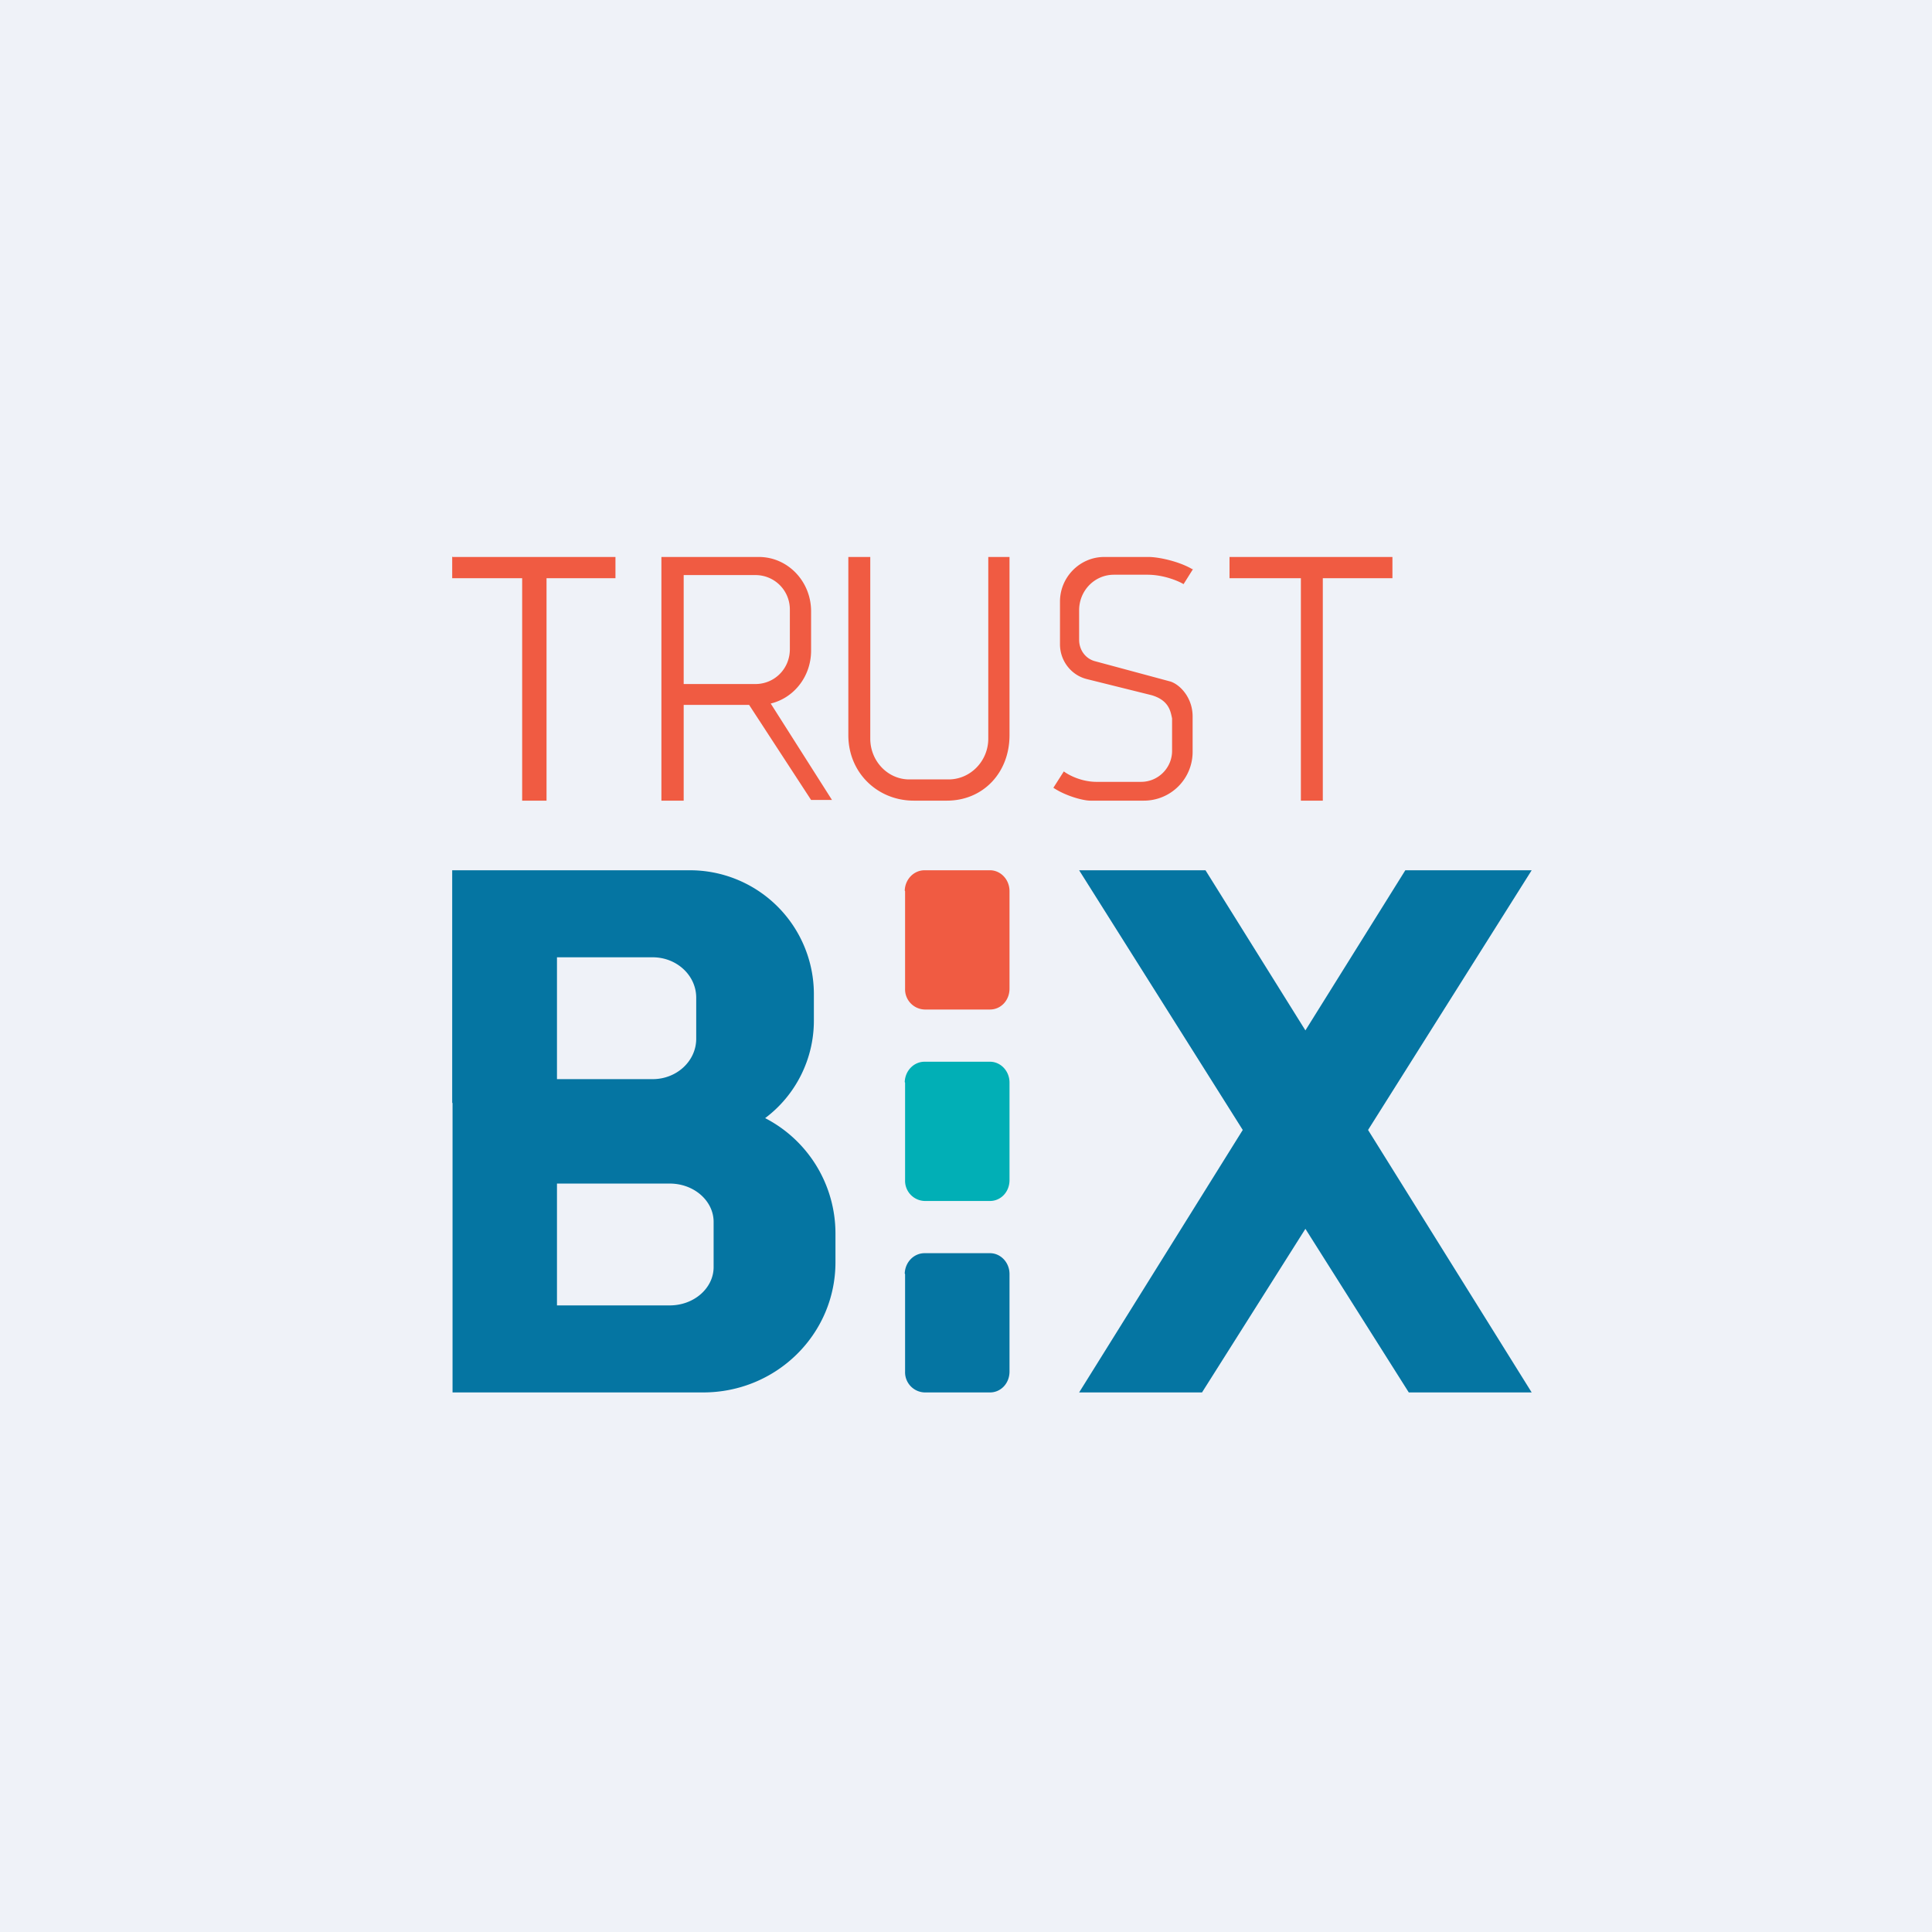 <?xml version="1.0" encoding="UTF-8"?>
<!-- generated by Finnhub -->
<svg viewBox="0 0 55.5 55.5" xmlns="http://www.w3.org/2000/svg">
<path d="M 0,0 H 55.5 V 55.5 H 0 Z" fill="rgb(239, 242, 248)"/>
<path d="M 12.99,31.675 V 25 H 19.8 A 3.56,3.56 0 0,1 23.38,28.53 V 29.32 A 3.5,3.5 0 0,1 21.98,32.12 A 3.73,3.73 0 0,1 24,35.42 V 36.26 C 24,38.33 22.3,40 20.2,40 H 13 V 31.69 Z M 16,27.5 H 18.75 C 19.44,27.5 20,28.02 20,28.66 V 29.84 C 20,30.48 19.44,31 18.75,31 H 16 V 27.5 Z M 16,34 H 19.24 C 19.94,34 20.5,34.5 20.5,35.1 V 36.4 C 20.5,37 19.94,37.5 19.24,37.5 H 16 V 34 Z" fill="rgb(5, 117, 162)" fill-rule="evenodd"/>
<path d="M 25.99,25.585 C 26,25.26 26.25,25 26.56,25 H 28.44 C 28.74,25 29,25.26 29,25.6 V 28.4 C 29,28.74 28.75,29 28.44,29 H 26.56 A 0.58,0.58 0 0,1 26,28.4 V 25.6 Z" fill="rgb(240, 91, 66)"/>
<path d="M 25.99,31.085 C 26,30.76 26.25,30.5 26.56,30.5 H 28.44 C 28.74,30.5 29,30.76 29,31.1 V 33.9 C 29,34.24 28.75,34.5 28.44,34.5 H 26.56 A 0.58,0.58 0 0,1 26,33.9 V 31.1 Z" fill="rgb(1, 175, 182)"/>
<path d="M 25.99,36.585 C 26,36.26 26.25,36 26.56,36 H 28.44 C 28.74,36 29,36.26 29,36.6 V 39.4 C 29,39.74 28.75,40 28.44,40 H 26.56 A 0.58,0.58 0 0,1 26,39.4 V 36.6 Z M 37.5,35.3 L 34.53,40 H 31 L 35.7,32.46 L 31,25 H 34.63 L 37.5,29.6 L 40.37,25 H 44 L 39.3,32.46 L 44,40 H 40.47 L 37.5,35.3 Z" fill="rgb(5, 117, 162)"/>
<path d="M 12.99,15.985 V 16.61 H 15 V 23 H 15.7 V 16.61 H 17.68 V 16 H 13 Z M 35.32,16 V 16.61 H 37.37 V 23 H 38 V 16.61 H 40 V 16 H 35.32 Z M 19,23 V 16 H 21.8 C 22.63,16 23.3,16.7 23.3,17.56 V 18.69 C 23.3,19.43 22.81,20.05 22.14,20.21 L 23.9,22.98 H 23.3 L 21.52,20.25 H 19.64 V 23 H 19 Z M 21.7,16.52 H 19.64 V 19.65 H 21.7 C 22.25,19.65 22.69,19.21 22.69,18.65 V 17.51 C 22.69,16.96 22.25,16.52 21.7,16.52 Z M 24.37,21.12 V 16 H 25 V 21.22 C 25,21.86 25.5,22.39 26.12,22.39 H 27.25 C 27.88,22.39 28.39,21.86 28.39,21.22 V 16 H 29 V 21.12 C 29,22.2 28.24,23 27.2,23 H 26.25 C 25.21,23 24.37,22.2 24.37,21.12 Z M 34.27,16.35 L 34,16.78 C 33.85,16.69 33.43,16.51 32.96,16.51 H 32 C 31.44,16.51 31,16.97 31,17.53 V 18.38 C 31,18.66 31.17,18.91 31.44,18.99 L 33.63,19.58 C 33.92,19.68 34.26,20.06 34.26,20.58 V 21.58 A 1.4,1.4 0 0,1 32.86,23 H 31.32 C 31.12,23 30.62,22.87 30.26,22.63 L 30.56,22.16 C 30.69,22.26 31.06,22.46 31.5,22.46 H 32.78 C 33.27,22.46 33.67,22.06 33.67,21.57 V 20.64 L 33.66,20.59 C 33.62,20.41 33.56,20.11 33.08,19.97 L 31.23,19.51 C 30.77,19.4 30.45,18.98 30.45,18.51 V 17.28 C 30.45,16.58 31.02,16 31.72,16 H 33 C 33.27,16 33.86,16.12 34.25,16.35 Z" fill="rgb(240, 91, 66)"/>
</svg>
